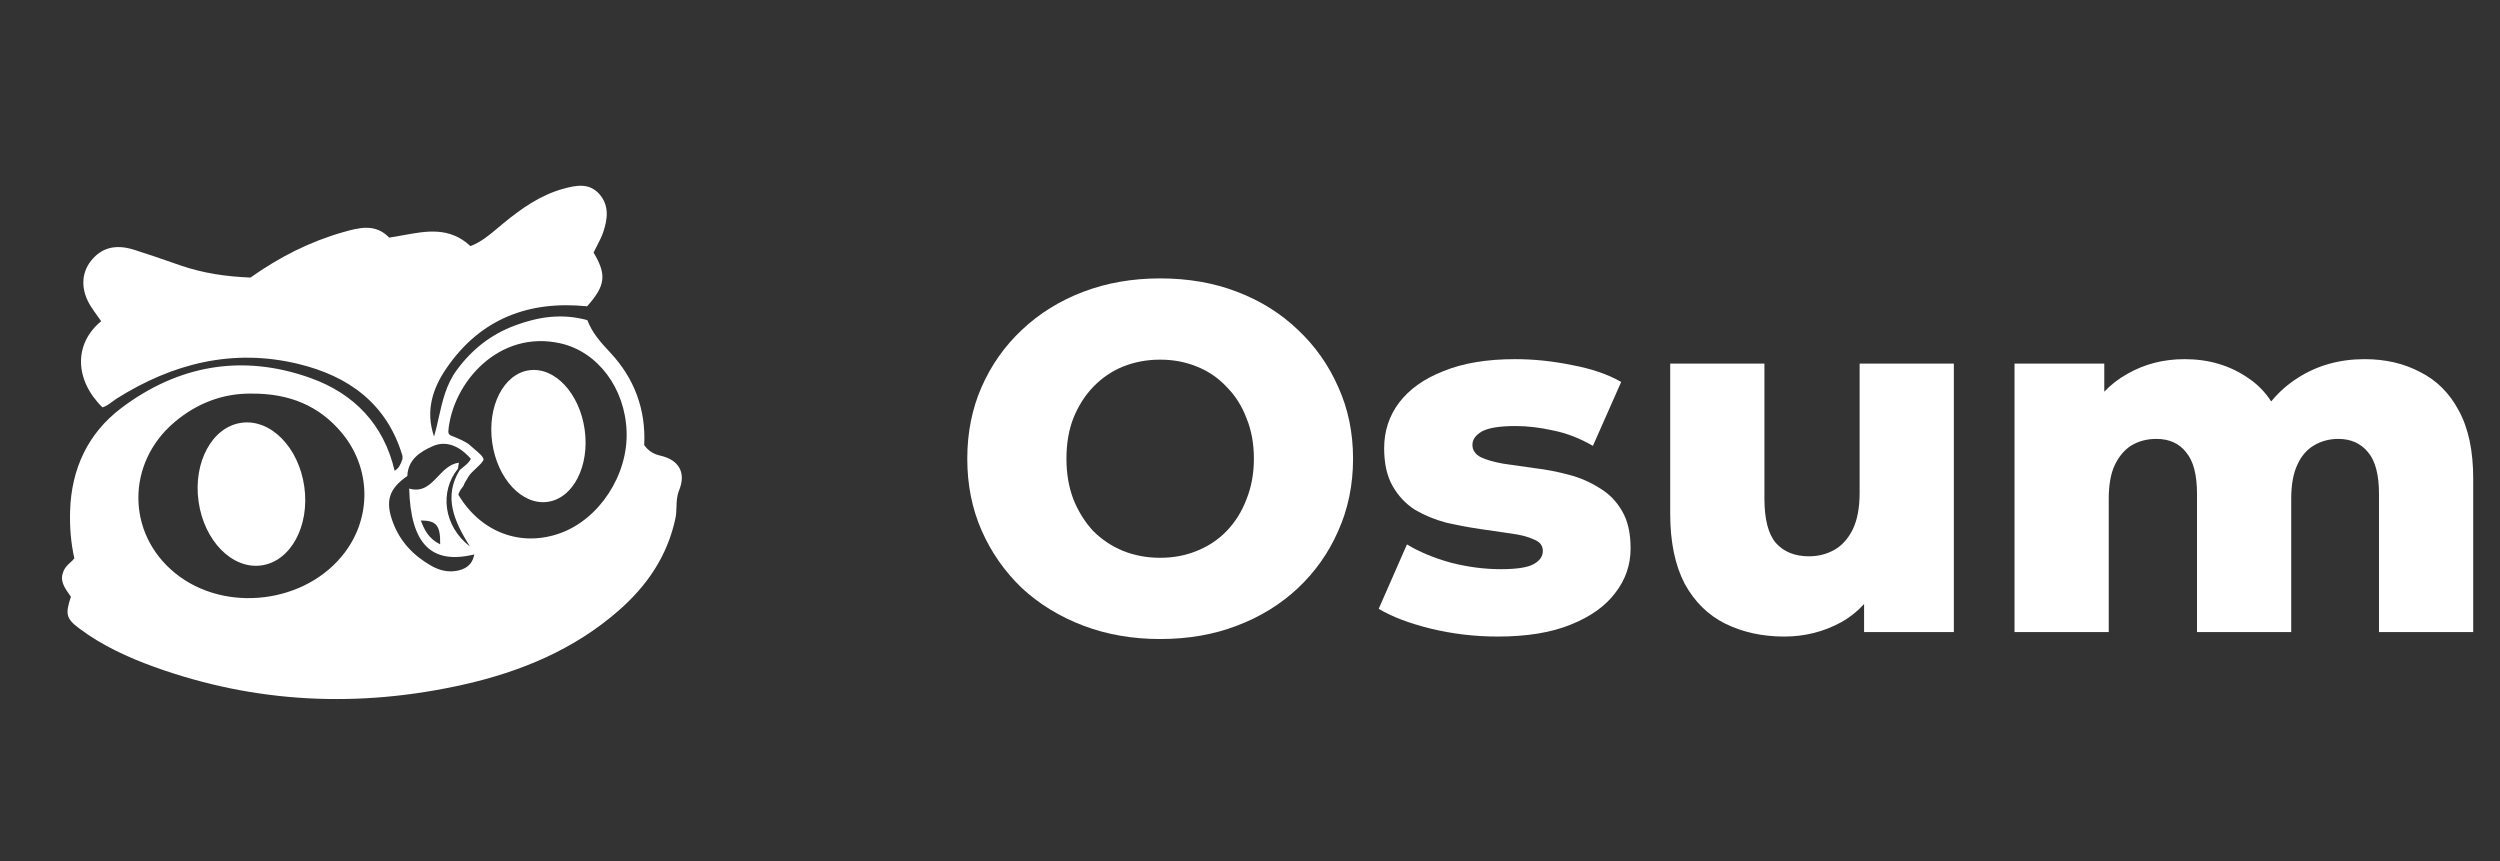 <svg width="180" height="62" viewBox="0 0 180 62" fill="none" xmlns="http://www.w3.org/2000/svg">
<rect x="0" y="0" width="180" height="62" fill="#333333" stroke="none"/>
<path d="M21.91 35.041C22.309 37.876 20.928 40.414 18.826 40.709C16.723 41.004 14.696 38.945 14.297 36.11C13.898 33.274 15.279 30.737 17.381 30.441C19.484 30.146 21.511 32.205 21.91 35.041Z" fill="white"/>
<path d="M39.434 36.134C41.272 35.876 42.464 33.546 42.096 30.929C41.728 28.313 39.939 26.401 38.101 26.659C36.263 26.917 35.071 29.247 35.439 31.864C35.807 34.48 37.596 36.392 39.434 36.134Z" fill="white"/>
<path fill-rule="evenodd" clip-rule="evenodd" d="M47.575 32.814C47.049 32.694 46.689 32.468 46.382 32.048C46.516 29.485 45.669 27.228 43.93 25.377C43.25 24.657 42.63 23.952 42.29 23.053C40.471 22.547 38.758 22.807 37.085 23.433C35.352 24.072 33.972 25.164 32.879 26.655C32.124 27.683 31.859 28.866 31.591 30.056C31.488 30.516 31.385 30.976 31.253 31.429C30.62 29.605 31.14 27.98 32.139 26.522C34.586 22.94 38.084 21.628 42.27 22.054C43.603 20.57 43.69 19.77 42.737 18.186C42.823 18.006 42.909 17.84 42.991 17.681C43.156 17.362 43.305 17.072 43.416 16.761C43.743 15.809 43.89 14.817 43.163 13.985C42.437 13.152 41.49 13.332 40.551 13.592C38.898 14.051 37.545 15.01 36.245 16.075C36.122 16.177 36 16.28 35.878 16.383C35.255 16.908 34.636 17.43 33.872 17.72C32.377 16.32 30.717 16.626 29.044 16.933C28.703 16.996 28.361 17.059 28.021 17.107C27.034 16.075 25.855 16.388 24.708 16.715C22.295 17.4 20.089 18.526 18.037 19.984C16.317 19.917 14.631 19.677 12.998 19.111L12.564 18.961C11.595 18.624 10.626 18.287 9.645 17.98C8.306 17.56 7.299 17.84 6.553 18.779C5.82 19.704 5.813 20.922 6.553 22.081C6.717 22.334 6.895 22.581 7.069 22.823C7.143 22.925 7.215 23.026 7.286 23.126C5.3 24.757 5.367 27.361 7.379 29.331C7.644 29.251 7.86 29.089 8.077 28.927C8.182 28.848 8.288 28.769 8.399 28.699C12.431 26.162 16.77 25.064 21.476 26.202C25.095 27.074 27.847 29.052 28.974 32.807C28.987 32.855 28.983 32.908 28.978 32.967C28.976 32.998 28.974 33.032 28.974 33.067C28.958 33.105 28.944 33.144 28.928 33.183C28.833 33.433 28.73 33.703 28.414 33.899C27.634 30.55 25.488 28.34 22.369 27.221C17.477 25.463 12.845 26.275 8.726 29.385C6.34 31.189 5.133 33.759 5.047 36.795C5.013 37.94 5.1 39.072 5.353 40.197C5.268 40.312 5.162 40.409 5.054 40.508C4.843 40.701 4.624 40.902 4.527 41.263C4.31 41.844 4.686 42.374 5.029 42.858C5.055 42.894 5.081 42.931 5.107 42.967C4.693 44.199 4.753 44.538 5.7 45.244C7.346 46.476 9.199 47.328 11.118 48.021C18.416 50.651 25.855 50.983 33.392 49.286C37.498 48.36 41.317 46.776 44.529 43.973C46.576 42.188 48.048 40.044 48.628 37.334C48.689 37.058 48.697 36.782 48.706 36.505C48.718 36.107 48.73 35.708 48.895 35.304C49.408 34.045 48.895 33.12 47.575 32.814ZM24.835 39.765C22.062 43.467 16.19 44.186 12.598 41.256C9.106 38.413 9.079 33.36 12.551 30.404C14.198 29.005 16.11 28.306 18.13 28.34C20.829 28.326 22.982 29.205 24.622 31.182C26.694 33.679 26.781 37.175 24.835 39.765ZM32.819 41.11C32.193 41.209 31.586 41.043 31.053 40.737C29.773 40.011 28.807 38.999 28.287 37.601C27.721 36.076 28.001 35.191 29.327 34.272C29.38 33.073 30.247 32.527 31.166 32.121C32.099 31.708 33.066 32.081 33.899 33.033C33.787 33.285 33.574 33.455 33.361 33.626C33.269 33.699 33.177 33.772 33.093 33.852C31.926 35.763 32.673 37.494 33.832 39.345C31.933 37.88 31.633 35.397 32.973 33.746C32.982 33.692 32.99 33.637 32.999 33.572C33.01 33.501 33.022 33.418 33.039 33.313C32.393 33.4 31.959 33.856 31.533 34.304C30.978 34.887 30.436 35.456 29.46 35.177C29.573 39.172 31.053 40.67 34.152 39.918C33.992 40.717 33.479 41.003 32.819 41.11ZM31.693 39.192C30.88 38.793 30.56 38.18 30.3 37.474C31.426 37.481 31.713 37.821 31.693 39.192ZM40.344 38.386C37.505 39.412 34.626 38.333 33.006 35.63C33.03 35.43 33.194 35.216 33.305 35.071C33.349 35.014 33.384 34.968 33.399 34.938C33.333 34.977 33.592 34.525 33.752 34.279C33.859 34.111 34.075 33.909 34.284 33.713C34.557 33.456 34.82 33.21 34.812 33.067C34.802 32.878 34.444 32.577 34.132 32.314C34.014 32.215 33.903 32.121 33.819 32.041C33.586 31.815 32.899 31.529 32.593 31.409C32.533 31.395 32.486 31.375 32.446 31.349C32.319 31.282 32.273 31.182 32.279 31.049C32.573 27.574 35.905 23.712 40.364 24.724C43.037 25.33 45.016 27.947 45.116 31.089C45.223 34.205 43.15 37.374 40.344 38.386Z" fill="white"/>
<path d="M83.532 46.01C81.533 46.01 79.688 45.689 77.998 45.047C76.308 44.405 74.832 43.502 73.571 42.337C72.333 41.148 71.369 39.769 70.679 38.199C69.989 36.63 69.644 34.906 69.644 33.028C69.644 31.149 69.989 29.425 70.679 27.856C71.369 26.287 72.333 24.92 73.571 23.755C74.832 22.566 76.308 21.65 77.998 21.008C79.688 20.366 81.533 20.045 83.532 20.045C85.555 20.045 87.4 20.366 89.066 21.008C90.756 21.65 92.22 22.566 93.457 23.755C94.695 24.92 95.659 26.287 96.349 27.856C97.063 29.425 97.42 31.149 97.42 33.028C97.42 34.906 97.063 36.642 96.349 38.235C95.659 39.804 94.695 41.172 93.457 42.337C92.22 43.502 90.756 44.405 89.066 45.047C87.4 45.689 85.555 46.01 83.532 46.01ZM83.532 40.161C84.484 40.161 85.365 39.995 86.174 39.662C87.007 39.329 87.721 38.853 88.316 38.235C88.935 37.593 89.411 36.832 89.744 35.952C90.101 35.073 90.28 34.098 90.28 33.028C90.28 31.934 90.101 30.959 89.744 30.103C89.411 29.223 88.935 28.474 88.316 27.856C87.721 27.214 87.007 26.727 86.174 26.394C85.365 26.061 84.484 25.895 83.532 25.895C82.58 25.895 81.687 26.061 80.854 26.394C80.045 26.727 79.331 27.214 78.712 27.856C78.117 28.474 77.641 29.223 77.284 30.103C76.951 30.959 76.784 31.934 76.784 33.028C76.784 34.098 76.951 35.073 77.284 35.952C77.641 36.832 78.117 37.593 78.712 38.235C79.331 38.853 80.045 39.329 80.854 39.662C81.687 39.995 82.58 40.161 83.532 40.161Z" fill="white"/>
<path d="M107.835 45.832C106.192 45.832 104.586 45.642 103.015 45.261C101.468 44.881 100.218 44.405 99.266 43.834L101.301 39.198C102.206 39.745 103.265 40.185 104.479 40.518C105.693 40.827 106.883 40.981 108.049 40.981C109.191 40.981 109.977 40.862 110.405 40.625C110.858 40.387 111.084 40.066 111.084 39.662C111.084 39.281 110.87 39.008 110.441 38.841C110.036 38.651 109.489 38.508 108.799 38.413C108.132 38.318 107.394 38.211 106.585 38.092C105.776 37.973 104.955 37.819 104.122 37.629C103.312 37.415 102.563 37.105 101.872 36.701C101.206 36.273 100.671 35.703 100.266 34.989C99.861 34.276 99.659 33.373 99.659 32.279C99.659 31.042 100.016 29.949 100.73 28.997C101.468 28.023 102.539 27.262 103.943 26.715C105.348 26.144 107.061 25.859 109.084 25.859C110.441 25.859 111.81 26.002 113.19 26.287C114.594 26.548 115.773 26.953 116.725 27.5L114.69 32.1C113.738 31.553 112.786 31.185 111.833 30.995C110.881 30.781 109.977 30.674 109.12 30.674C107.978 30.674 107.168 30.805 106.692 31.066C106.24 31.328 106.014 31.649 106.014 32.029C106.014 32.41 106.216 32.707 106.621 32.921C107.026 33.111 107.561 33.266 108.228 33.384C108.918 33.48 109.668 33.587 110.477 33.705C111.286 33.8 112.095 33.955 112.905 34.169C113.738 34.383 114.487 34.704 115.154 35.132C115.844 35.536 116.392 36.095 116.796 36.808C117.201 37.498 117.403 38.389 117.403 39.483C117.403 40.672 117.034 41.742 116.296 42.693C115.582 43.644 114.511 44.405 113.083 44.976C111.679 45.547 109.929 45.832 107.835 45.832Z" fill="white"/>
<path d="M128.466 45.832C126.895 45.832 125.479 45.523 124.218 44.904C122.98 44.286 122.004 43.323 121.29 42.016C120.6 40.684 120.255 39.008 120.255 36.987V26.18H127.038V35.881C127.038 37.379 127.312 38.449 127.859 39.091C128.431 39.733 129.228 40.054 130.252 40.054C130.918 40.054 131.525 39.899 132.072 39.59C132.62 39.281 133.06 38.794 133.393 38.128C133.727 37.438 133.893 36.559 133.893 35.489V26.18H140.677V45.511H134.214V40.054L135.464 41.588C134.798 43.014 133.834 44.084 132.572 44.797C131.311 45.487 129.942 45.832 128.466 45.832Z" fill="white"/>
<path d="M170.252 25.859C171.751 25.859 173.084 26.168 174.251 26.786C175.441 27.381 176.369 28.308 177.035 29.568C177.726 30.828 178.071 32.457 178.071 34.454V45.511H171.287V35.56C171.287 34.181 171.025 33.182 170.502 32.564C169.978 31.922 169.264 31.601 168.36 31.601C167.717 31.601 167.134 31.756 166.61 32.065C166.087 32.374 165.682 32.849 165.396 33.491C165.111 34.11 164.968 34.918 164.968 35.917V45.511H158.185V35.56C158.185 34.181 157.923 33.182 157.399 32.564C156.899 31.922 156.185 31.601 155.257 31.601C154.59 31.601 153.995 31.756 153.472 32.065C152.972 32.374 152.567 32.849 152.258 33.491C151.972 34.11 151.829 34.918 151.829 35.917V45.511H145.046V26.18H151.508V31.565L150.223 30.032C150.937 28.653 151.913 27.618 153.15 26.929C154.388 26.215 155.769 25.859 157.292 25.859C159.029 25.859 160.553 26.311 161.862 27.214C163.195 28.094 164.087 29.473 164.54 31.351L162.326 30.888C163.016 29.319 164.052 28.094 165.432 27.214C166.836 26.311 168.443 25.859 170.252 25.859Z" fill="white"/>
</svg>
